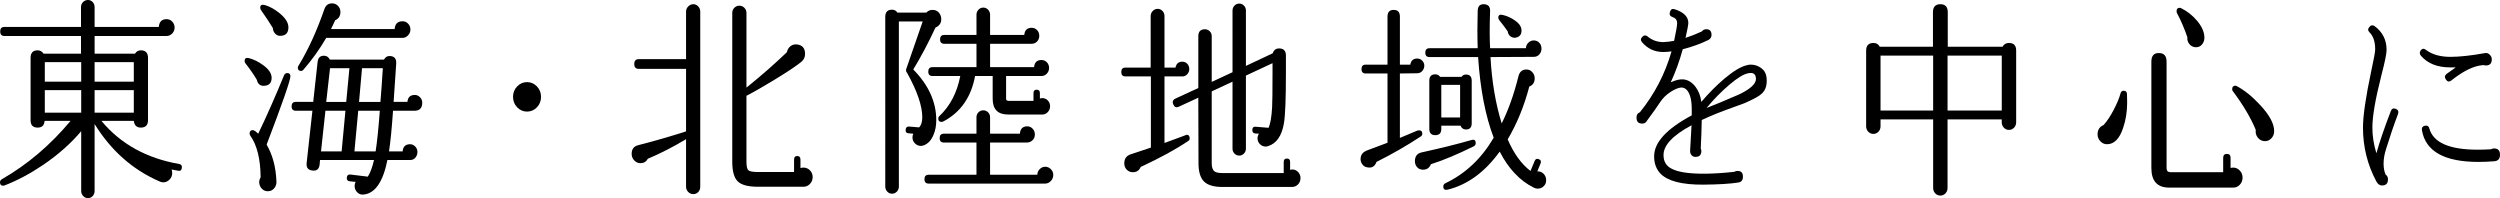 <?xml version="1.0" encoding="UTF-8"?><svg id="_レイヤー_2" xmlns="http://www.w3.org/2000/svg" width="284.976" height="22.584" viewBox="0 0 284.976 22.584"><defs><style>.cls-1{fill:#000;stroke-width:0px;}</style></defs><g id="_レイヤー_1-2"><path class="cls-1" d="M20.725,19.152c-.03.256-.167.36-.41.312-.273-.048-.524-.096-.752-.144.045.128.068.264.068.408,0,.288-.103.536-.308.744-.206.208-.445.312-.719.312-.152,0-.304-.04-.456-.12-3.04-1.328-5.494-3.504-7.364-6.528v7.632c0,.224-.072.416-.217.576-.145.16-.323.24-.535.24-.214,0-.396-.081-.548-.24-.151-.16-.228-.352-.228-.576v-6.816c-1.171,1.392-2.614,2.672-4.332,3.84-1.49,1.008-2.964,1.792-4.424,2.352-.045.016-.091.024-.137.024-.243,0-.364-.128-.364-.384,0-.144.061-.256.183-.336,2.933-1.68,5.555-3.904,7.865-6.672h-2.964c-.03.512-.296.768-.798.768-.532,0-.798-.28-.798-.84v-7.104c0-.576.266-.864.798-.864.289,0,.517.128.685.384h4.263v-2.016H.501c-.318,0-.479-.176-.479-.528,0-.336.16-.504.479-.504h8.732V.816c0-.224.076-.416.229-.576.151-.16.342-.24.57-.24.212,0,.391.08.535.24.145.16.217.352.217.576v2.256h7.319c.045-.592.342-.888.889-.888.259,0,.475.096.649.288.175.192.263.417.263.672s-.091.48-.273.672-.403.288-.661.288h-8.186v2.016h4.605c.152-.255.372-.384.661-.384.548,0,.821.288.821.864v7.104c0,.56-.273.84-.821.84-.471,0-.737-.256-.798-.768h-3.693c2.174,2.624,5.13,4.264,8.869,4.92.243.048.342.2.296.456ZM9.257,9.312v-2.232h-4.149v2.232h4.149ZM9.257,12.84v-2.568h-4.149v2.568h4.149ZM15.253,9.312v-2.232h-4.469v2.232h4.469ZM15.253,12.84v-2.568h-4.469v2.568h4.469Z"/><path class="cls-1" d="M30.962,8.88c0,.528-.243.824-.729.888-.517.08-.836-.144-.957-.672-.305-.528-.73-1.144-1.277-1.848-.076-.08-.114-.176-.114-.288,0-.304.16-.416.479-.336.562.144,1.102.408,1.618.792.653.464.98.952.98,1.464ZM30.393,16.488c.684,1.168,1.056,2.568,1.117,4.2.015.288-.065.54-.24.756s-.391.332-.649.348c-.273.032-.513-.044-.718-.228-.206-.184-.323-.42-.354-.708-.016-.224.037-.44.159-.648-.016-2.064-.402-3.64-1.163-4.728-.061-.08-.091-.168-.091-.264,0-.256.121-.384.365-.384.121,0,.326.136.615.408.927-1.92,1.907-4.136,2.941-6.648.075-.176.197-.264.364-.264.243,0,.365.12.365.36,0,.464-.904,3.064-2.713,7.8ZM32.877,3.12c0,.592-.273.912-.82.96-.259.032-.479-.04-.661-.216-.183-.176-.281-.4-.297-.672-.364-.608-.798-1.264-1.299-1.968-.092-.111-.138-.224-.138-.336,0-.304.175-.408.524-.312.562.16,1.125.472,1.688.936.669.544,1.003,1.08,1.003,1.608ZM48.131,11.712c0,.608-.297.912-.89.912h-2.439c-.137,1.984-.289,3.528-.456,4.632h1.551c.045-.544.326-.816.844-.816.228,0,.425.088.593.264.167.176.25.384.25.624s-.076.453-.228.636c-.152.184-.35.276-.593.276h-2.6c-.501,2.496-1.406,3.808-2.713,3.936-.289.032-.532-.052-.729-.252-.198-.2-.297-.444-.297-.732,0-.16.038-.312.114-.456l-.684-.072c-.243-.032-.351-.176-.319-.432.03-.256.167-.368.41-.336l1.983.24c.273-.416.51-1.048.707-1.896h-6.156l-.045.528c-.062.512-.335.736-.821.672-.486-.048-.707-.328-.661-.84l.661-5.976h-1.893c-.319,0-.479-.168-.479-.504s.159-.504.479-.504h1.983l.502-4.56c.061-.512.334-.744.821-.696.258.032.448.176.569.432h6.179c.152-.288.38-.424.685-.408.501.032.737.312.707.84l-.297,4.392h1.573c.046-.528.327-.792.844-.792.228,0,.425.088.593.264.167.176.251.384.251.624ZM46.785,3.36c0,.256-.091.48-.273.672s-.396.288-.639.288h-8.687c-.745,1.28-1.604,2.48-2.576,3.6-.092.112-.19.168-.297.168-.243,0-.364-.128-.364-.384,0-.08.03-.16.091-.24,1.095-1.792,2.075-3.936,2.941-6.432.151-.432.44-.648.866-.648.273,0,.502.096.685.288.182.192.273.424.273.696,0,.448-.198.76-.593.936-.137.304-.297.64-.479,1.008h7.251c.045-.592.35-.888.912-.888.242,0,.452.092.627.276.174.184.262.404.262.66ZM39.375,12.624h-2.279l-.502,4.632h2.349l.433-4.632ZM39.831,7.776h-2.211l-.434,3.84h2.28l.364-3.84ZM43.297,12.624h-2.462l-.434,4.632h2.417c.167-1.072.326-2.616.479-4.632ZM43.639,7.776h-2.371l-.342,3.84h2.439c.092-1.088.183-2.368.273-3.84Z"/><path class="cls-1" d="M61.674,11.04c0,.464-.156.86-.468,1.188s-.688.492-1.129.492-.817-.164-1.128-.492c-.312-.328-.468-.724-.468-1.188s.155-.86.468-1.188c.311-.328.688-.492,1.128-.492s.817.164,1.129.492.468.724.468,1.188Z"/><path class="cls-1" d="M79.822,21.288c0,.24-.076.439-.228.6-.152.16-.342.24-.57.24-.213,0-.402-.08-.57-.24-.167-.16-.25-.36-.25-.6v-5.424c-1.46.88-2.911,1.624-4.355,2.232-.183.336-.464.504-.844.504-.273,0-.509-.104-.706-.312-.198-.208-.297-.456-.297-.744,0-.528.235-.856.707-.984,1.869-.48,3.701-1.008,5.495-1.584v-7.128h-5.404c-.334,0-.501-.184-.501-.552s.167-.552.501-.552h5.404V1.32c0-.224.083-.42.25-.588.168-.168.357-.252.57-.252.229,0,.418.084.57.252.151.168.228.364.228.588v19.968ZM92.636,20.184c0,.304-.103.564-.308.78s-.452.324-.741.324h-5.198c-1.109,0-1.873-.204-2.291-.612-.418-.408-.627-1.156-.627-2.244V1.464c0-.224.08-.416.239-.576.159-.16.346-.24.559-.24.228,0,.422.08.581.24.16.16.239.352.239.576v8.52c1.672-1.344,3.207-2.688,4.606-4.032.061-.288.197-.516.41-.684s.456-.236.729-.204c.623.064.935.424.935,1.08,0,.368-.137.664-.41.888-.486.417-1.475,1.08-2.964,1.992-1.338.816-2.439,1.448-3.307,1.896v7.512c0,.528.076.856.229.984.151.128.517.192,1.095.192h4.104v-1.416c0-.272.121-.408.365-.408.242,0,.364.136.364.408v.96c.122-.032.235-.048.342-.048.289,0,.536.104.741.312s.308.464.308.768Z"/><path class="cls-1" d="M107.205,1.728c.061.144.091.296.091.456,0,.448-.221.768-.661.96-.821,1.76-1.664,3.352-2.531,4.776,1.748,1.776,2.622,3.704,2.622,5.784,0,.624-.106,1.184-.319,1.68-.258.608-.623,1-1.094,1.176-.122.048-.236.072-.342.072-.259,0-.483-.096-.673-.288-.19-.192-.285-.416-.285-.672,0-.144.03-.288.091-.432l-.547-.048c-.243-.016-.35-.152-.319-.408.016-.255.145-.375.388-.36l1.14.096c.243-.24.365-.624.365-1.152,0-1.296-.578-2.984-1.732-5.064-.122-.144-.152-.296-.092-.456l1.87-5.4h-2.714v18.816c0,.224-.076.416-.228.576-.152.16-.335.24-.547.24-.214,0-.396-.081-.548-.24-.151-.16-.228-.352-.228-.576V1.92c0-.544.258-.816.775-.816.258,0,.463.112.615.336h3.283c.197-.208.434-.312.707-.312.425,0,.729.2.912.6ZM120.063,19.944c0,.272-.096.504-.285.696-.189.192-.406.288-.65.288h-13.269c-.319,0-.479-.168-.479-.504s.159-.504.479-.504h5.449v-3.672h-3.716c-.319,0-.479-.168-.479-.504s.16-.504.479-.504h3.716v-1.872c0-.224.076-.412.229-.564.151-.152.334-.228.547-.228s.396.076.547.228c.152.152.229.34.229.564v1.872h3.397c.045-.56.326-.84.844-.84.242,0,.447.092.615.276.166.184.25.396.25.636,0,.288-.092.516-.273.684-.182.168-.395.252-.639.252h-4.194v3.672h5.38c.016-.256.111-.472.285-.648.176-.176.385-.264.627-.264.244,0,.457.092.639.276.182.184.273.404.273.66ZM119.698,12.12c0,.256-.088.477-.262.66-.174.184-.385.276-.627.276h-3.898c-1.171,0-1.756-.6-1.756-1.8v-2.592h-2.006c-.441,2.4-1.635,4.12-3.58,5.16-.091.048-.175.072-.251.072-.243,0-.364-.128-.364-.384,0-.112.046-.208.137-.288,1.216-1.152,2.006-2.672,2.371-4.56h-3.169c-.319,0-.479-.168-.479-.504s.16-.504.479-.504h5.016v-2.664h-3.671c-.319,0-.479-.168-.479-.504s.159-.504.479-.504h3.671V1.68c0-.224.076-.416.229-.576.151-.16.334-.24.547-.24s.396.081.547.24c.152.16.229.352.229.576v2.304h3.897c.047-.544.328-.816.844-.816.244,0,.449.088.617.264.166.176.25.393.25.648s-.084.472-.25.648c-.168.176-.373.264-.617.264h-4.741v2.664h5.015c.047-.543.328-.816.844-.816.244,0,.449.088.617.264.166.176.25.392.25.648,0,.24-.084.452-.25.636-.168.184-.373.276-.617.276h-4.034v2.592c0,.16.091.24.272.24h2.85v-.888c0-.256.123-.384.365-.384.244,0,.365.128.365.384v.624c.092-.032.182-.048.273-.048.242,0,.453.088.627.264.174.176.262.4.262.672Z"/><path class="cls-1" d="M135.567,7.872c0,.224-.076.42-.228.588-.152.168-.342.252-.57.252h-2.029v7.584c1.718-.624,2.554-.936,2.508-.936.243,0,.365.136.365.408,0,.144-.061.248-.183.312-1.368.928-3.169,1.912-5.403,2.952-.168.4-.464.6-.89.6-.273,0-.505-.096-.695-.288s-.285-.432-.285-.72c0-.528.243-.872.729-1.032.562-.176,1.33-.432,2.304-.768v-8.112h-2.897c-.318,0-.478-.168-.478-.504s.16-.504.478-.504h2.873V1.824c0-.224.08-.416.239-.576.16-.16.346-.24.559-.24s.396.08.548.24c.151.16.228.352.228.576v5.88h1.254c.092-.448.35-.672.775-.672.229,0,.418.081.57.24.151.16.228.36.228.6ZM148.244,20.304c0,.288-.095.528-.285.72-.189.192-.421.288-.695.288h-7.911c-.988,0-1.691-.208-2.109-.624-.418-.417-.627-1.112-.627-2.088l-.022-7.464-2.234,1.032c-.289.128-.494.04-.616-.264-.137-.304-.053-.528.251-.672l2.6-1.2v-5.904c0-.528.251-.792.752-.792.213,0,.396.076.548.228.151.152.228.34.228.564v5.208l2.371-1.104V1.2c0-.224.076-.412.229-.564.151-.152.334-.228.547-.228.197,0,.372.076.524.228.151.152.228.34.228.564v6.312l3.056-1.44c.121-.368.365-.552.729-.552.517,0,.775.272.775.816v1.92c0,3.024-.076,4.96-.229,5.808-.243,1.424-.843,2.288-1.801,2.592-.091.032-.183.048-.273.048-.259,0-.479-.092-.661-.276-.183-.184-.273-.404-.273-.66,0-.176.053-.352.159-.528l-.41-.024c-.243-.016-.357-.16-.342-.432.015-.255.144-.368.387-.336l1.46.12c.213-.448.35-1.232.41-2.352.03-.544.046-1.856.046-3.936v-1.08l-3.033,1.416v8.328c0,.224-.076.412-.228.564-.152.152-.327.228-.524.228-.213,0-.396-.076-.547-.228-.152-.152-.229-.34-.229-.564v-7.632l-2.371,1.104v8.184c0,.464.106.776.319.936.167.128.486.192.958.192h6.931v-1.272c0-.256.122-.384.365-.384s.364.128.364.384v.912c.076-.032.16-.048.251-.048.259,0,.479.096.661.288s.273.424.273.696Z"/><path class="cls-1" d="M162.357,7.488c0,.224-.076.424-.229.6-.152.176-.35.264-.593.264l-1.961.024v7.344l2.007-.84c.061-.016.121-.024.183-.024.242,0,.364.128.364.384,0,.144-.068.256-.205.336-1.581,1.041-3.253,2-5.016,2.88-.183.512-.524.72-1.026.624-.259-.032-.464-.16-.615-.384-.152-.224-.206-.472-.16-.744.061-.368.289-.632.685-.792.698-.255,1.489-.552,2.371-.888v-7.896h-2.485c-.319,0-.479-.168-.479-.504s.159-.504.479-.504h2.485V1.896c0-.512.235-.768.706-.768s.707.256.707.768v5.472h1.186c.076-.464.343-.696.798-.696.213,0,.399.08.559.24.16.16.24.353.24.576ZM167.988,16.68c-1.839.912-3.465,1.592-4.879,2.04-.167.417-.464.624-.889.624-.183,0-.357-.048-.524-.144-.274-.208-.411-.48-.411-.816,0-.56.251-.896.753-1.008,2.188-.48,4.089-.952,5.7-1.416.318-.096.479.024.479.36,0,.16-.076.28-.229.36ZM176.242,20.448c.03.304-.054.556-.251.756-.197.2-.433.3-.707.3-.167,0-.318-.04-.455-.12-1.581-.784-2.873-2.152-3.877-4.104-1.687,2.336-3.67,3.784-5.95,4.344-.319.063-.479-.057-.479-.36,0-.176.083-.304.25-.384,2.28-1.088,4.112-2.816,5.495-5.184-.942-2.464-1.535-5.528-1.778-9.192h-5.54c-.319,0-.479-.168-.479-.504s.16-.504.479-.504h5.494c-.045-1.312-.045-2.736,0-4.272.016-.512.251-.76.707-.744.486.016.722.272.707.768-.062,1.728-.062,3.144,0,4.248h4.081c.015-.256.11-.468.285-.636s.376-.252.604-.252c.182,0,.349.048.501.144.259.192.388.456.388.792,0,.24-.08.456-.239.648-.16.192-.376.288-.649.288l-4.925.024c.151,2.784.577,5.304,1.276,7.56.76-1.52,1.391-3.288,1.893-5.304.121-.56.433-.84.935-.84.259,0,.479.1.661.3.183.2.273.436.273.708,0,.464-.205.776-.615.936-.578,2.208-1.398,4.216-2.463,6.024.699,1.616,1.565,2.816,2.6,3.6l.479-1.152c.092-.224.251-.288.479-.192.228.096.288.264.182.504l-.364.888c.273-.016.505.068.695.252.189.184.292.404.308.66ZM167.761,14.064c0,.464-.221.696-.661.696-.289,0-.494-.144-.616-.432h-2.188v.36c0,.48-.228.72-.684.72s-.685-.24-.685-.72v-5.496c0-.48.229-.72.685-.72.228,0,.41.096.547.288h2.439c.122-.176.289-.264.502-.264.44,0,.661.232.661.696v4.872ZM166.438,13.392v-3.72h-2.144v3.72h2.144ZM173.438,3.48c0,.464-.228.736-.684.816-.213.032-.407-.02-.581-.156-.176-.136-.278-.324-.309-.564-.273-.399-.593-.824-.957-1.272-.076-.096-.114-.192-.114-.288,0-.288.167-.392.502-.312.486.112.935.312,1.345.6.532.352.798.744.798,1.176Z"/><path class="cls-1" d="M201.368,8.832c.091.8-.084,1.408-.524,1.824-.289.288-.95.656-1.983,1.104-.152.064-.502.192-1.049.384-1.581.56-2.858,1.072-3.83,1.536-.016.992-.054,2.08-.114,3.264.046.08.068.168.068.264,0,.448-.213.672-.639.672-.197.016-.357-.048-.479-.192-.122-.144-.175-.32-.16-.528.061-.912.114-1.872.16-2.88-2.144,1.152-3.207,2.288-3.192,3.408,0,.72.304,1.232.912,1.536.729.4,2.021.592,3.876.576,1.079-.016,2.174-.088,3.283-.216.106-.064.221-.096.342-.096.426-.016.639.2.639.648,0,.4-.183.624-.547.672-.912.144-2.234.224-3.968.24-2.416.016-4.043-.4-4.879-1.248-.486-.512-.729-1.167-.729-1.968-.016-1.584,1.413-3.144,4.286-4.68v-.696c0-1.088-.197-1.832-.593-2.232-.197-.192-.426-.271-.684-.24-.335.048-.729.224-1.186.528-.456.304-.829.672-1.117,1.104-.335.512-.875,1.272-1.619,2.28-.106.128-.259.192-.456.192-.426,0-.639-.224-.639-.672-.015-.304.114-.512.388-.624,1.672-2.064,2.873-4.376,3.603-6.936-.334.048-.653.072-.957.072-.958,0-1.756-.368-2.395-1.104-.197-.224-.183-.44.046-.648.183-.176.372-.184.569-.024.517.432,1.118.648,1.802.648.38-.016.79-.063,1.231-.144.228-1.072.342-1.744.342-2.016,0-.352-.175-.583-.524-.696-.289-.096-.388-.288-.297-.576.092-.304.274-.408.548-.312,1.033.336,1.55.856,1.55,1.56,0,.192-.106.76-.319,1.704.639-.208,1.262-.456,1.87-.744.121-.16.281-.24.479-.24.396-.016.601.192.616.624,0,.272-.122.472-.365.6-.882.432-1.854.784-2.918,1.056-.365,1.329-.821,2.584-1.368,3.768.562-.256,1.033-.368,1.413-.336.562.048,1.041.344,1.437.888.334.448.548,1.008.639,1.68.82-.976,1.702-1.864,2.645-2.664,1.033-.864,1.877-1.368,2.531-1.512.137-.048.288-.072.456-.072.44,0,.839.132,1.196.396.357.264.559.621.604,1.068ZM200.16,9c0-.56-.297-.776-.89-.648-.517.096-1.235.536-2.154,1.32-.92.784-1.782,1.664-2.588,2.64.836-.32,2.082-.84,3.739-1.56,1.262-.608,1.893-1.192,1.893-1.752Z"/><path class="cls-1" d="M229.822,13.944c0,.24-.08.444-.239.612-.16.168-.354.252-.582.252s-.422-.084-.581-.252-.239-.372-.239-.612v-.336h-6.179v7.824c0,.24-.08.444-.239.612-.16.168-.354.252-.582.252s-.422-.084-.581-.252c-.16-.168-.239-.372-.239-.612v-7.824h-5.997v.792c0,.24-.079.444-.239.612-.159.168-.354.252-.581.252s-.422-.084-.581-.252c-.16-.168-.24-.372-.24-.612V5.76c0-.576.281-.864.844-.864.319,0,.555.144.707.432h6.064V1.392c0-.608.281-.912.844-.912s.844.304.844.912v3.936h6.247c.152-.288.396-.432.729-.432.548,0,.821.288.821.864v8.184ZM220.36,12.6v-6.264h-5.997v6.264h5.997ZM228.181,12.6v-6.264h-6.179v6.264h6.179Z"/><path class="cls-1" d="M242.454,10.68c.015.336.022.672.022,1.008,0,1.024-.152,1.984-.456,2.88-.41,1.248-1.026,1.872-1.847,1.872-.289,0-.54-.112-.753-.336s-.318-.488-.318-.792c0-.512.228-.864.684-1.056.38-.416.76-.984,1.14-1.704.38-.72.646-1.36.798-1.92.046-.192.168-.288.365-.288.213,0,.334.112.365.336ZM255.632,20.256c0,.304-.103.568-.308.792s-.452.336-.741.336h-7.318c-1.354,0-2.029-.744-2.029-2.232V7.032c0-.672.288-1,.866-.984.577,0,.866.328.866.984v12.144c0,.304.16.456.479.456h5.974v-1.632c0-.304.144-.456.433-.456.273,0,.41.152.41.456v1.152c.092-.032.19-.048.297-.048.288,0,.539.112.752.336s.319.496.319.816ZM251.277,4.152c.03.368-.061.676-.273.924-.213.249-.494.348-.844.3-.259-.048-.468-.18-.627-.396-.16-.216-.225-.46-.194-.732-.318-.944-.714-1.864-1.186-2.76-.03-.063-.045-.136-.045-.216,0-.256.121-.384.364-.384.046,0,.099.016.16.048.684.336,1.284.808,1.801,1.416s.798,1.208.844,1.8ZM259.234,14.952c0,.336-.118.621-.354.852-.235.232-.521.324-.854.276-.289-.048-.521-.196-.695-.444-.176-.248-.24-.524-.194-.828-.578-1.392-1.444-2.856-2.599-4.392-.062-.064-.092-.144-.092-.24,0-.272.122-.408.365-.408.061,0,.113.016.159.048.896.48,1.786,1.2,2.668,2.16,1.063,1.136,1.596,2.128,1.596,2.976Z"/><path class="cls-1" d="M273.347,13.008c-.44,1.152-.889,2.464-1.345,3.936-.198.608-.297,1.176-.297,1.704,0,.48.076.896.229,1.248.183.128.273.312.273.552,0,.464-.228.696-.684.696-.259,0-.472-.152-.639-.456-1.019-1.904-1.527-3.952-1.527-6.144,0-1.328.311-3.464.935-6.408.304-1.392.456-2.224.456-2.496,0-.879-.213-1.527-.639-1.944-.213-.208-.213-.424,0-.648.167-.192.357-.216.57-.072.912.672,1.368,1.576,1.368,2.712,0,.432-.198,1.4-.593,2.904-.685,2.688-1.026,4.672-1.026,5.952,0,.944.151,1.92.456,2.928.364-1.296.912-2.896,1.642-4.8.106-.288.296-.376.57-.264.273.112.356.312.25.6ZM284.04,6.768c0,.464-.228.696-.684.696-.076,0-.152-.016-.229-.048-.228.016-.448.048-.661.096-.896.208-1.907.76-3.032,1.656-.243.192-.448.16-.615-.096-.183-.24-.16-.456.068-.648.35-.256.699-.504,1.049-.744h-.661c-1.444,0-2.547-.44-3.307-1.32-.167-.192-.182-.392-.045-.6.182-.24.388-.264.615-.072.699.528,1.626.792,2.781.792,1.049,0,2.372-.144,3.968-.432.183-.032.354.028.513.18.16.152.239.332.239.54ZM284.976,17.64c0,.464-.221.712-.662.744-.638.048-1.238.072-1.801.072-3.861,0-6.004-1.192-6.43-3.576-.061-.304.053-.488.342-.552.273-.048.441.064.502.336.456,1.6,2.295,2.4,5.518,2.4.471,0,.973-.016,1.505-.048.106-.063.22-.096.342-.096.456,0,.685.24.685.72Z"/></g></svg>